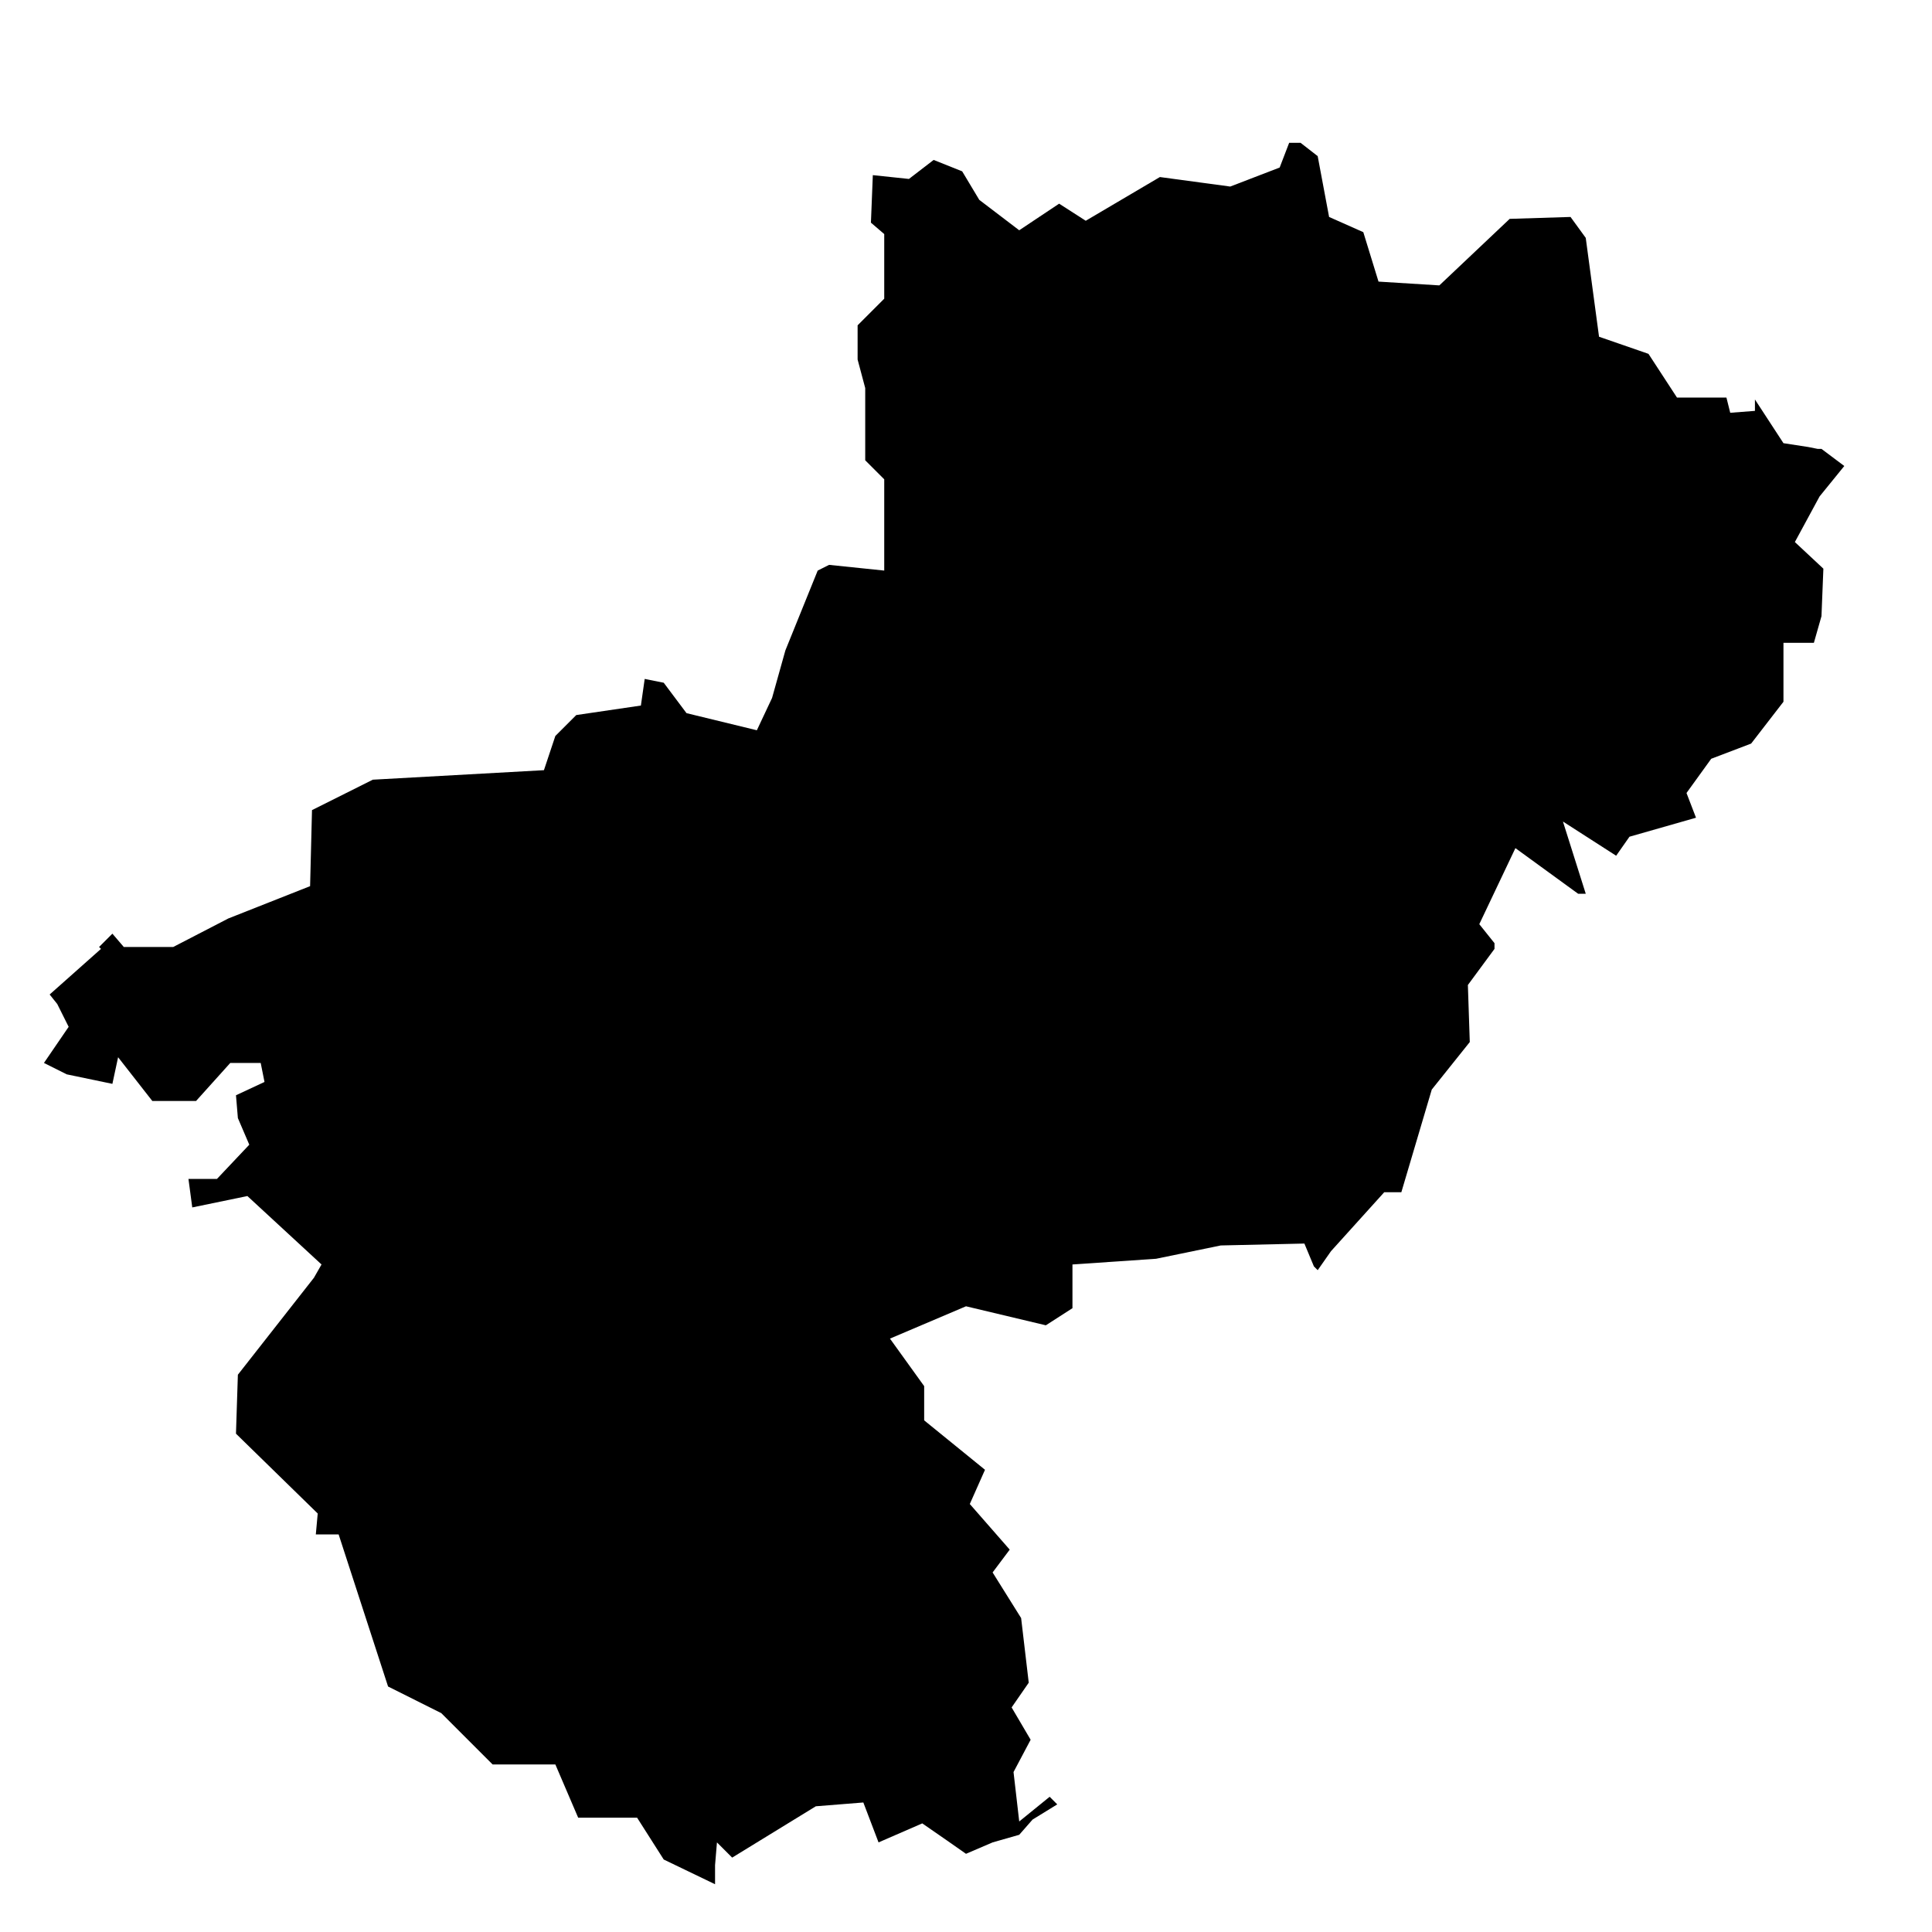 <?xml version="1.0" encoding="UTF-8"?>
<!-- Uploaded to: SVG Repo, www.svgrepo.com, Generator: SVG Repo Mixer Tools -->
<svg fill="#000000" width="800px" height="800px" version="1.1" viewBox="144 144 512 512" xmlns="http://www.w3.org/2000/svg">
 <path d="m195.96 435.77 9.066-10.078h8.062l1.008 5.039-7.559 3.527 0.504 6.047 3.023 7.051-8.566 9.07h-7.555l1.008 7.555 14.609-3.019 19.648 18.137-2.016 3.527-20.152 25.691-0.504 15.621 21.664 21.156-0.504 5.543h6.047l13.098 40.305 14.105 7.055 13.605 13.602h16.625l6.047 14.109h15.617l7.055 11.082 13.602 6.551v-5.039l0.504-6.047 4.031 4.031 22.168-13.602 12.594-1.008 4.031 10.578 11.586-5.039 6.551 4.535 5.039 3.527 7.051-3.023 7.055-2.016 3.527-4.027 6.547-4.031-2.012-2.016-8.062 6.547-1.512-13.098 4.535-8.562-5.039-8.566 4.535-6.551-2.016-17.129-7.559-12.09 4.535-6.047-10.578-12.09 4.027-9.07-16.121-13.098v-9.07l-9.066-12.594 20.152-8.566 21.16 5.039 7.051-4.535v-11.586l22.168-1.512 17.129-3.527 22.168-0.504 2.519 6.047 1.008 1.008 3.527-5.039 14.105-15.617h4.535l8.062-27.207 10.074-12.594-0.504-15.117 7.055-9.57v-1.512l-4.031-5.039 9.57-20.152 16.629 12.094h2.016l-6.047-19.145 14.105 9.066 3.527-5.039 17.633-5.035-2.519-6.551 6.551-9.07 10.578-4.027 8.566-11.086v-15.617h8.062l2.012-7.055 0.504-12.594-7.555-7.055 6.551-12.09 6.547-8.062-6.047-4.535h-1.004l-2.519-0.504-6.551-1.008-7.559-11.586v3.023l-6.547 0.504-1.008-4.031h-13.102l-7.555-11.586-13.102-4.535-3.523-26.199-4.031-5.543-16.121 0.504-18.645 17.633-16.121-1.004-4.031-13.102-9.066-4.031-3.023-16.121-4.535-3.527h-3.023l-2.516 6.551-13.102 5.039-18.641-2.519-19.648 11.586-7.055-4.531-10.578 7.051-10.582-8.059-4.531-7.559-7.559-3.023-6.551 5.039-9.57-1.008-0.504 12.594 3.527 3.023v17.129l-7.055 7.055v9.07l2.016 7.555v19.145l5.039 5.039v24.184l-14.613-1.512-3.019 1.512-8.566 21.16-3.527 12.594-4.031 8.566-18.641-4.535-6.043-8.062-5.039-1.008-1.008 7.055-17.129 2.519-5.543 5.543-3.023 9.066-45.344 2.519-16.121 8.062-0.504 20.152-21.664 8.562-14.609 7.559h-13.098l-3.023-3.527-3.527 3.527 0.504 0.504-13.602 12.09 2.012 2.519 3.023 6.047-6.547 9.57 6.043 3.023 12.094 2.519 1.512-7.055 9.066 11.59z"/>
</svg>
